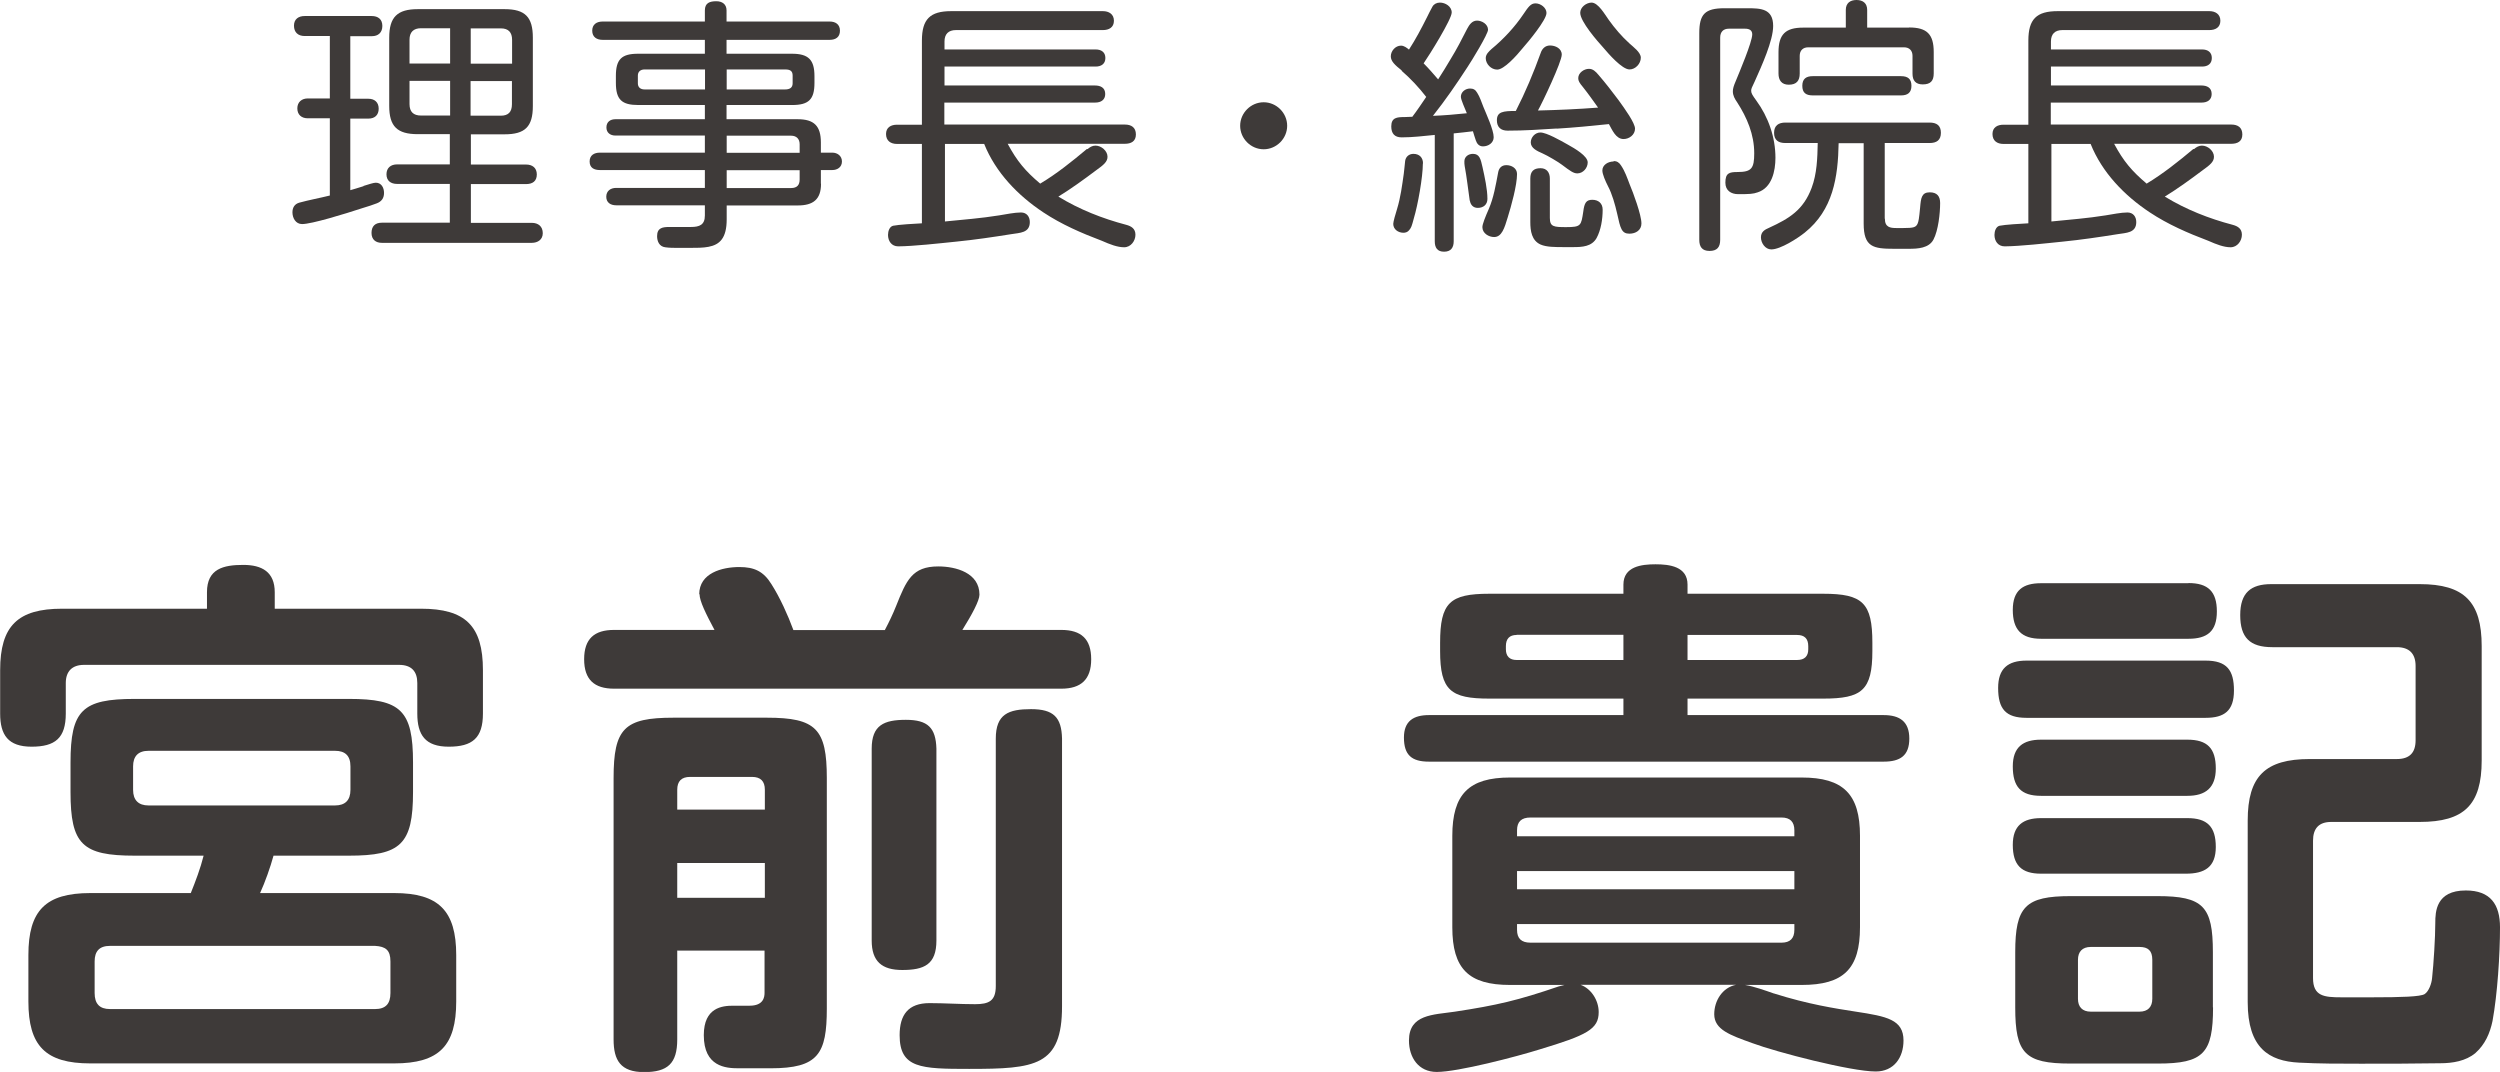 <svg xmlns="http://www.w3.org/2000/svg" id="_&#x30EC;&#x30A4;&#x30E4;&#x30FC;_2" viewBox="0 0 163.79 70.23"><g id="base"><path d="M23.82,12.18c.33-.1.65-.21.8-.21.37,0,.54.33.54.67s-.16.56-.47.68c-.26.1-.59.21-.93.31-1.22.4-3.34,1.05-3.97,1.05-.42,0-.63-.4-.63-.77,0-.31.14-.54.44-.63.61-.17,1.37-.31,2.01-.47v-5.06h-1.45c-.4,0-.68-.23-.68-.65s.3-.65.68-.65h1.45V2.36h-1.65c-.44,0-.7-.25-.7-.68s.3-.63.7-.63h4.39c.42,0,.7.21.7.65s-.28.67-.68.67h-1.42v4.1h1.19c.4,0,.67.23.67.65s-.26.65-.67.65h-1.19v4.69c.17-.04.52-.16.86-.26ZM30.85,10.78h3.62c.4,0,.7.21.7.65s-.28.63-.7.63h-3.62v2.54h3.99c.42,0,.72.23.72.68,0,.42-.33.63-.72.63h-9.82c-.4,0-.68-.21-.68-.65s.24-.67.68-.67h4.45v-2.54h-3.45c-.42,0-.7-.21-.7-.63s.28-.65.7-.65h3.45v-1.98h-2.1c-1.35,0-1.87-.51-1.87-1.85V2.47c0-1.35.53-1.87,1.87-1.87h5.69c1.35,0,1.85.52,1.85,1.87v4.48c0,1.35-.51,1.85-1.85,1.85h-2.21v1.98ZM29.49,1.85h-1.91c-.49,0-.75.26-.75.75v1.56h2.66V1.85ZM26.83,5.3v1.52c0,.51.26.75.75.75h1.91v-2.27h-2.66ZM33.55,4.17v-1.56c0-.49-.24-.75-.73-.75h-1.98v2.31h2.71ZM30.83,7.58h1.98c.49,0,.73-.24.73-.75v-1.52h-2.71v2.27Z" style="fill:#3e3a39;"></path><path d="M53.79,12.04c0,1.03-.52,1.42-1.52,1.42h-4.66v.91c0,1.24-.46,1.66-1.19,1.8-.35.07-.79.07-1.26.07h-.72c-.3,0-.58,0-.86-.04-.38-.05-.53-.38-.53-.73,0-.56.38-.6.82-.6h1.4c.56,0,.91-.14.91-.75v-.67h-5.81c-.37,0-.65-.18-.65-.56s.28-.58.65-.58h5.81v-1.17h-6.88c-.37,0-.67-.14-.67-.56s.31-.58.67-.58h6.88v-1.12h-5.86c-.33,0-.59-.18-.59-.53,0-.37.26-.54.59-.54h5.86v-.93h-4.36c-1.08,0-1.47-.35-1.47-1.45v-.46c0-1.08.37-1.45,1.45-1.45h4.38v-.91h-6.7c-.38,0-.68-.18-.68-.6s.3-.6.68-.6h6.7v-.73c0-.49.32-.6.75-.6.38,0,.67.19.67.6v.73h6.76c.37,0,.67.18.67.6s-.28.6-.67.6h-6.76v.91h4.29c1.07,0,1.47.39,1.47,1.47v.44c0,1.09-.38,1.45-1.47,1.45h-4.29v.93h4.66c1.07,0,1.52.44,1.52,1.52v.67h.75c.33,0,.63.21.63.58s-.3.56-.63.56h-.75v.89ZM46.19,4.55h-3.96c-.26,0-.44.14-.44.4v.51c0,.26.17.4.44.4h3.96v-1.31ZM51.44,5.86c.28,0,.49-.1.49-.4v-.51c0-.3-.16-.4-.49-.4h-3.83v1.31h3.83ZM47.61,10.01h4.78v-.56c0-.35-.21-.56-.56-.56h-4.22v1.12ZM47.61,11.15v1.17h4.22c.4,0,.56-.21.56-.56v-.61h-4.78Z" style="fill:#3e3a39;"></path><path d="M71.25,9.77c.14-.12.31-.23.52-.23.39,0,.79.35.79.73,0,.33-.26.54-.75.89-.8.6-1.61,1.19-2.47,1.72,1.37.84,2.89,1.44,4.45,1.85.33.09.6.25.6.65s-.3.82-.74.82-.93-.19-1.45-.42c-1.35-.51-2.66-1.08-3.85-1.87-1.66-1.1-3.12-2.61-3.87-4.48h-2.57v5.08c1.19-.12,2.38-.21,3.55-.4.45-.07,1-.19,1.43-.19.38,0,.58.28.58.63,0,.72-.67.7-1.21.79-1.19.19-2.4.37-3.61.49-1.17.12-2.78.3-3.8.31-.44,0-.67-.35-.67-.75,0-.25.1-.54.33-.6.33-.07,1.44-.14,1.89-.16v-5.2h-1.63c-.42,0-.72-.21-.72-.65s.33-.61.72-.61h1.63V2.66c0-1.4.53-1.93,1.92-1.93h9.94c.38,0,.72.19.72.63s-.33.61-.72.61h-9.63c-.49,0-.75.26-.75.75v.52h9.91c.35,0,.63.17.63.56s-.28.56-.63.56h-9.91v1.24h9.85c.37,0,.68.14.68.56,0,.38-.28.56-.65.56h-9.89v1.44h11.83c.42,0,.72.19.72.65s-.33.61-.72.61h-7.68c.61,1.14,1.16,1.79,2.13,2.61,1.09-.65,2.08-1.45,3.06-2.27Z" style="fill:#3e3a39;"></path><path d="M84.33,8.24c0,.84-.7,1.54-1.54,1.54s-1.54-.7-1.54-1.54.7-1.54,1.54-1.54,1.54.7,1.54,1.54Z" style="fill:#3e3a39;"></path><path d="M91.84,4.62c-.44-.35-.72-.6-.72-.93,0-.35.3-.7.67-.7.19,0,.38.14.52.26.44-.68.82-1.4,1.19-2.14.11-.21.21-.44.35-.68.1-.17.28-.26.49-.26.35,0,.77.25.77.65,0,.44-1.47,2.8-1.84,3.33.33.33.63.68.95,1.05.28-.44.56-.88.82-1.33.4-.65.74-1.31,1.08-1.98.14-.26.32-.54.65-.54.31,0,.72.23.72.6,0,.28-1.08,2.05-1.35,2.45-.7,1.08-1.45,2.17-2.26,3.19.74-.03,1.47-.09,2.22-.17-.12-.31-.39-.88-.39-1.08,0-.32.3-.54.6-.54.21,0,.35.07.47.28.18.28.28.61.4.91.19.47.68,1.52.68,2,0,.37-.35.6-.7.6-.26,0-.4-.18-.47-.39s-.14-.42-.19-.6c-.42.05-.84.1-1.26.14v7.07c0,.42-.19.68-.63.68s-.61-.26-.61-.68v-6.97c-.72.07-1.45.16-2.17.16-.46,0-.68-.25-.68-.72,0-.58.38-.61.86-.61.14,0,.4-.02.52-.02.32-.42.61-.86.91-1.3-.47-.61-1.03-1.21-1.61-1.71ZM93.22,10.71c0,.89-.33,2.73-.59,3.59-.14.53-.17.61-.3.77-.1.14-.26.18-.38.18-.35,0-.67-.23-.67-.58,0-.14.14-.63.25-.98.23-.75.33-1.54.44-2.31.04-.28.05-.52.09-.84.04-.28.26-.46.54-.46.4,0,.63.25.63.63ZM96.29,13.14c-.11-.75-.19-1.51-.33-2.26-.02-.1-.02-.21-.02-.31,0-.3.26-.49.56-.49.44,0,.51.35.63.88.14.63.32,1.44.32,2.07,0,.37-.26.59-.63.59-.3,0-.47-.19-.52-.47ZM97.54,13.69c.32-.74.46-1.58.61-2.38.05-.3.23-.49.54-.49.33,0,.7.19.7.58,0,.74-.38,2.1-.61,2.84-.21.7-.39,1.29-.89,1.29-.35,0-.77-.24-.77-.65,0-.19.19-.67.42-1.19ZM99.79,3.12c-.47.58-1.26,1.44-1.7,1.44-.4,0-.75-.37-.75-.75,0-.26.21-.44.38-.6.79-.65,1.52-1.44,2.08-2.27.33-.49.49-.72.8-.72.33,0,.72.28.72.63,0,.46-1.21,1.91-1.54,2.28ZM101.99,8.42c-1.07.07-2.15.14-3.22.14-.44,0-.7-.23-.7-.68,0-.56.4-.61,1.24-.61.63-1.23,1.16-2.5,1.63-3.8.09-.28.3-.49.61-.49.35,0,.77.19.77.6,0,.47-1.26,3.13-1.56,3.66,1.31-.03,2.63-.09,3.94-.19-.33-.46-.63-.89-.98-1.33-.25-.3-.32-.42-.32-.6,0-.35.38-.61.7-.61.26,0,.44.17.63.4.46.53.89,1.09,1.31,1.65.42.58,1.08,1.5,1.08,1.87,0,.4-.38.68-.75.68-.51,0-.75-.61-.96-.98-1.14.12-2.29.23-3.43.3ZM101.54,14.28c0,.58.26.6,1.07.6.98,0,.98-.1,1.12-1.02.07-.56.19-.77.59-.77s.68.23.68.65c0,.61-.11,1.33-.4,1.86-.32.56-.95.59-1.52.59h-.63c-.56,0-1.14,0-1.52-.17-.58-.26-.67-.89-.67-1.47v-2.85c0-.46.21-.68.67-.68.42,0,.61.3.61.68v2.59ZM100.92,8.68c.4,0,1.33.53,1.79.79.47.26,1.31.75,1.31,1.17,0,.37-.31.72-.68.72-.25,0-.47-.16-1-.56-.23-.18-.96-.61-1.28-.75-.37-.16-.77-.35-.77-.72,0-.33.28-.65.63-.65ZM104.27.17c.44,0,.88.79,1.12,1.12.4.56.86,1.1,1.37,1.56.25.23.74.58.74.93,0,.39-.35.77-.74.77-.49,0-1.38-1.03-1.71-1.42-.4-.44-1.52-1.72-1.52-2.29,0-.37.4-.67.75-.67ZM105.72,10.55c.21,0,.37.1.49.3.25.37.4.81.56,1.23.23.54.77,2,.77,2.56,0,.44-.37.67-.79.67-.51,0-.59-.35-.8-1.31-.14-.61-.33-1.29-.6-1.8-.17-.33-.37-.79-.37-1.03,0-.37.38-.59.74-.59Z" style="fill:#3e3a39;"></path><path d="M114.47.54c.88,0,1.7.02,1.7,1.16,0,.96-.74,2.59-1.21,3.64-.19.4-.23.47-.23.61,0,.16.09.3.33.63.8,1.09,1.26,2.42,1.26,3.76,0,.86-.23,1.96-1.16,2.26-.31.11-.54.12-1.28.12-.47,0-.84-.24-.84-.75,0-.63.25-.7.79-.7.93,0,1.1-.24,1.1-1.23,0-1.23-.47-2.33-1.12-3.34-.16-.23-.28-.44-.28-.72,0-.16.05-.35.19-.67.23-.56,1.08-2.56,1.08-3.06,0-.28-.21-.37-.46-.37h-1.08c-.35,0-.56.21-.56.58v13.25c0,.49-.21.73-.7.73s-.67-.28-.67-.73V2.17c0-1.24.37-1.63,1.65-1.63h1.47ZM123.49,14.33c0,.56.35.61.75.61h.46c.68,0,.82-.05.93-.28.07-.16.1-.33.17-1.08.05-.61.1-.98.63-.98.47,0,.68.25.68.7,0,.67-.12,1.8-.44,2.4-.3.56-1.02.6-1.61.6h-.96c-1.37,0-2-.11-2-1.65v-5.27h-1.64c-.04,2.24-.37,4.38-2.22,5.86-.46.37-1.59,1.1-2.19,1.1-.4,0-.68-.42-.68-.79s.26-.51.54-.63c1.33-.61,2.24-1.17,2.78-2.61.35-.93.38-1.96.4-2.94h-2.12c-.46,0-.74-.19-.74-.67s.3-.67.74-.67h9.45c.46,0,.74.19.74.67s-.28.67-.74.67h-2.94v4.95ZM125.08,1.8c1.16,0,1.61.44,1.61,1.61v1.4c0,.49-.21.72-.72.72-.47,0-.67-.26-.67-.7v-1.17c0-.35-.21-.56-.56-.56h-6.27c-.35,0-.56.21-.56.56v1.16c0,.47-.21.73-.72.73-.47,0-.67-.3-.67-.73v-1.4c0-1.17.46-1.61,1.61-1.61h2.8V.65c0-.44.28-.65.7-.65s.7.21.7.65v1.16h2.73ZM118.76,6.25c-.44,0-.68-.17-.68-.63s.26-.63.68-.63h5.79c.44,0,.68.18.68.63s-.25.63-.68.63h-5.79Z" style="fill:#3e3a39;"></path><path d="M143.74,9.77c.14-.12.31-.23.52-.23.39,0,.79.35.79.73,0,.33-.26.54-.75.89-.8.6-1.61,1.19-2.47,1.72,1.37.84,2.89,1.44,4.45,1.85.33.09.6.25.6.65s-.3.82-.74.82-.93-.19-1.45-.42c-1.35-.51-2.66-1.08-3.85-1.87-1.66-1.1-3.12-2.61-3.87-4.48h-2.57v5.08c1.19-.12,2.38-.21,3.55-.4.46-.07,1-.19,1.43-.19.38,0,.58.28.58.63,0,.72-.67.7-1.21.79-1.19.19-2.4.37-3.61.49-1.17.12-2.78.3-3.8.31-.44,0-.67-.35-.67-.75,0-.25.1-.54.33-.6.33-.07,1.44-.14,1.89-.16v-5.2h-1.63c-.42,0-.72-.21-.72-.65s.33-.61.72-.61h1.63V2.66c0-1.4.53-1.93,1.92-1.93h9.94c.38,0,.72.19.72.63s-.33.61-.72.61h-9.63c-.49,0-.75.26-.75.75v.52h9.91c.35,0,.63.17.63.56s-.28.56-.63.56h-9.91v1.24h9.85c.37,0,.68.14.68.56,0,.38-.28.56-.65.56h-9.89v1.44h11.83c.42,0,.72.19.72.65s-.33.61-.72.61h-7.68c.61,1.14,1.16,1.79,2.13,2.61,1.08-.65,2.08-1.45,3.06-2.27Z" style="fill:#3e3a39;"></path><path d="M27.58,39.88c2.91,0,4.06,1.12,4.06,4.03v2.84c0,1.61-.7,2.17-2.24,2.17s-2.06-.77-2.06-2.17v-2c0-.77-.39-1.19-1.19-1.19H5.5c-.77,0-1.19.42-1.19,1.19v2c0,1.61-.7,2.17-2.24,2.17s-2.06-.77-2.06-2.17v-2.84c0-2.91,1.16-4.03,4.06-4.03h9.49v-1.08c0-1.54,1.08-1.79,2.38-1.79,1.22,0,2.06.46,2.06,1.79v1.08h9.59ZM8.82,56.06c-3.43,0-4.2-.74-4.2-4.17v-1.93c0-3.43.77-4.17,4.2-4.17h14.04c3.39,0,4.2.74,4.2,4.17v1.93c0,3.43-.81,4.17-4.2,4.17h-4.94c-.21.77-.56,1.75-.88,2.45h8.79c2.91,0,4.06,1.16,4.06,4.06v3.04c0,2.91-1.12,4.06-4.06,4.06H5.92c-2.94,0-4.06-1.15-4.06-4.06v-3.04c0-2.91,1.12-4.06,4.06-4.06h6.58c.31-.77.63-1.61.84-2.45h-4.52ZM7.21,61.97c-.7,0-1.01.35-1.01,1.02v2.07c0,.7.32,1.05,1.01,1.05h17.36c.7,0,1.01-.35,1.01-1.05v-2.07c0-.74-.31-.98-1.01-1.02H7.21ZM9.73,49.19c-.67,0-1.01.35-1.01,1.02v1.54c0,.67.35,1.02,1.01,1.02h12.22c.67,0,1.01-.35,1.01-1.02v-1.54c0-.7-.35-1.02-1.01-1.02h-12.22Z" style="fill:#3e3a39;"></path><path d="M45.81,38.94c0-1.4,1.5-1.79,2.63-1.79.98,0,1.58.28,2.1,1.12.56.88,1.08,2.03,1.44,3.01h5.99c.28-.53.53-1.05.74-1.58.67-1.68,1.05-2.59,2.76-2.59,1.16,0,2.7.42,2.7,1.85,0,.39-.49,1.3-1.12,2.31h6.48c1.3,0,1.96.59,1.96,1.92s-.67,1.93-1.96,1.93h-29.3c-1.29,0-1.96-.59-1.96-1.93s.67-1.92,1.96-1.92h6.58c-.56-1.05-.98-1.89-.98-2.35ZM44.37,62.29v5.81c0,1.58-.63,2.14-2.17,2.14s-2-.77-2-2.14v-17.12c0-3.26.7-3.96,3.92-3.96h6.13c3.22,0,3.92.74,3.92,3.96v15.09c0,2.98-.56,3.92-3.68,3.92h-2.1c-.84,0-2.28-.1-2.28-2.17,0-1.82,1.22-1.93,1.92-1.93h1.08c.91,0,.98-.56.98-.84v-2.77h-5.74ZM50.11,53.04v-1.3c0-.56-.28-.84-.84-.84h-4.06c-.56,0-.84.28-.84.84v1.3h5.74ZM44.37,56.54v2.28h5.74v-2.28h-5.74ZM61.35,61.62c0,1.58-.81,1.93-2.24,1.93-1.33,0-2-.56-2-1.93v-12.57c0-1.54.8-1.89,2.24-1.89s1.96.52,2,1.89v12.57ZM69.58,65.93c0,3.92-1.75,4.1-6.09,4.1-3.15,0-4.55-.04-4.55-2.21,0-1.33.56-2.1,1.96-2.1.98,0,2,.07,2.98.07.91,0,1.36-.21,1.36-1.19v-16.21c0-1.61.84-1.93,2.31-1.93s2,.53,2.03,1.93v17.54Z" style="fill:#3e3a39;"></path><path d="M110.56,46.85h12.85c1.05,0,1.68.42,1.68,1.54s-.6,1.51-1.68,1.51h-29.79c-1.12,0-1.64-.42-1.64-1.58,0-1.08.63-1.47,1.64-1.47h12.74v-1.08h-8.79c-2.52,0-3.22-.53-3.22-3.12v-.53c0-2.63.63-3.22,3.22-3.22h8.79v-.6c0-1.19,1.19-1.33,2.1-1.33s2.1.14,2.1,1.33v.6h8.89c2.59,0,3.22.6,3.22,3.22v.53c0,2.59-.7,3.12-3.22,3.12h-8.89v1.08ZM116.23,65.09c2.21.7,3.99.98,5.36,1.19,2.03.31,3.12.52,3.12,1.89,0,1.12-.63,2.03-1.82,2.03-1.61,0-6.48-1.26-8.09-1.86-1.44-.52-2.49-.88-2.49-1.89,0-.88.53-1.75,1.43-1.93h-10.19c.7.25,1.19,1.02,1.19,1.79,0,1.12-.77,1.51-3.89,2.45-1.47.46-5.32,1.47-6.72,1.47-1.19,0-1.82-.94-1.82-2.06,0-1.72,1.58-1.68,3.01-1.89,2.76-.42,4.13-.74,6.79-1.65.11-.03.25-.07.39-.1h-3.57c-2.7,0-3.78-1.05-3.78-3.78v-5.99c0-2.73,1.09-3.82,3.78-3.82h19.11c2.73,0,3.82,1.09,3.82,3.82v5.99c0,2.73-1.08,3.78-3.82,3.78h-3.71c.59.1,1.29.35,1.89.56ZM99.36,41.6c-.46,0-.7.25-.7.73v.21c0,.46.25.7.7.7h7v-1.65h-7ZM117.56,54.79v-.39c0-.56-.28-.84-.84-.84h-16.45c-.6,0-.88.28-.88.84v.39h18.17ZM99.39,57.07v1.19h18.17v-1.19h-18.17ZM99.39,60.92c0,.56.28.84.88.84h16.45c.56,0,.84-.28.84-.84v-.38h-18.17v.38ZM110.56,43.24h7.18c.49,0,.73-.25.73-.7v-.21c0-.49-.25-.73-.73-.73h-7.18v1.65Z" style="fill:#3e3a39;"></path><path d="M144.5,43.28c1.4,0,1.86.63,1.86,1.96s-.63,1.79-1.86,1.79h-11.73c-1.37,0-1.86-.59-1.86-1.96,0-1.26.63-1.79,1.86-1.79h11.73ZM143.38,38.2c1.29,0,1.86.56,1.86,1.86s-.63,1.79-1.86,1.79h-9.66c-1.29,0-1.85-.6-1.85-1.89s.67-1.75,1.85-1.75h9.66ZM143.31,48.46c1.3,0,1.86.56,1.86,1.89,0,1.26-.67,1.79-1.86,1.79h-9.59c-1.33,0-1.85-.6-1.85-1.93,0-1.26.67-1.75,1.85-1.75h9.59ZM143.31,53.6c1.3,0,1.86.56,1.86,1.89s-.74,1.75-1.96,1.75h-9.49c-1.29,0-1.85-.56-1.85-1.89,0-1.26.67-1.75,1.85-1.75h9.59ZM144.99,66c0,3.01-.63,3.68-3.61,3.68h-5.74c-2.98,0-3.61-.67-3.61-3.68v-3.61c0-3.01.67-3.68,3.64-3.68h5.67c3.01,0,3.64.67,3.64,3.68v3.61ZM136.98,62.04c-.56,0-.84.32-.84.84v2.56c0,.52.28.84.84.84h3.19c.56,0,.84-.32.84-.84v-2.56c0-.6-.28-.84-.84-.84h-3.19ZM152.73,53.85c-.8,0-1.19.42-1.19,1.23v9c0,1.19.73,1.26,1.85,1.26h2.03c1.93,0,3.15-.04,3.43-.21.28-.18.46-.7.49-1.05.1-.91.21-2.66.21-3.61,0-.73.04-2.13,2-2.13,1.61,0,2.24.91,2.24,2.42,0,1.79-.17,4.38-.49,6.13-.17.81-.49,1.54-1.12,2.1-.63.53-1.5.67-2.31.67-1.75.03-3.5.03-5.22.03-1.44,0-2.7,0-4.03-.07-1.96-.1-3.36-.95-3.36-3.96v-11.9c0-2.91,1.16-4.03,4.06-4.03h5.71c.84,0,1.23-.42,1.23-1.23v-4.87c0-.81-.42-1.23-1.23-1.23h-8.16c-1.47,0-2.1-.63-2.1-2.1s.7-2.03,2.03-2.03h9.73c2.91,0,4.06,1.15,4.06,4.06v7.49c0,2.91-1.15,4.03-4.06,4.03h-5.81Z" style="fill:#3e3a39;"></path></g></svg>
